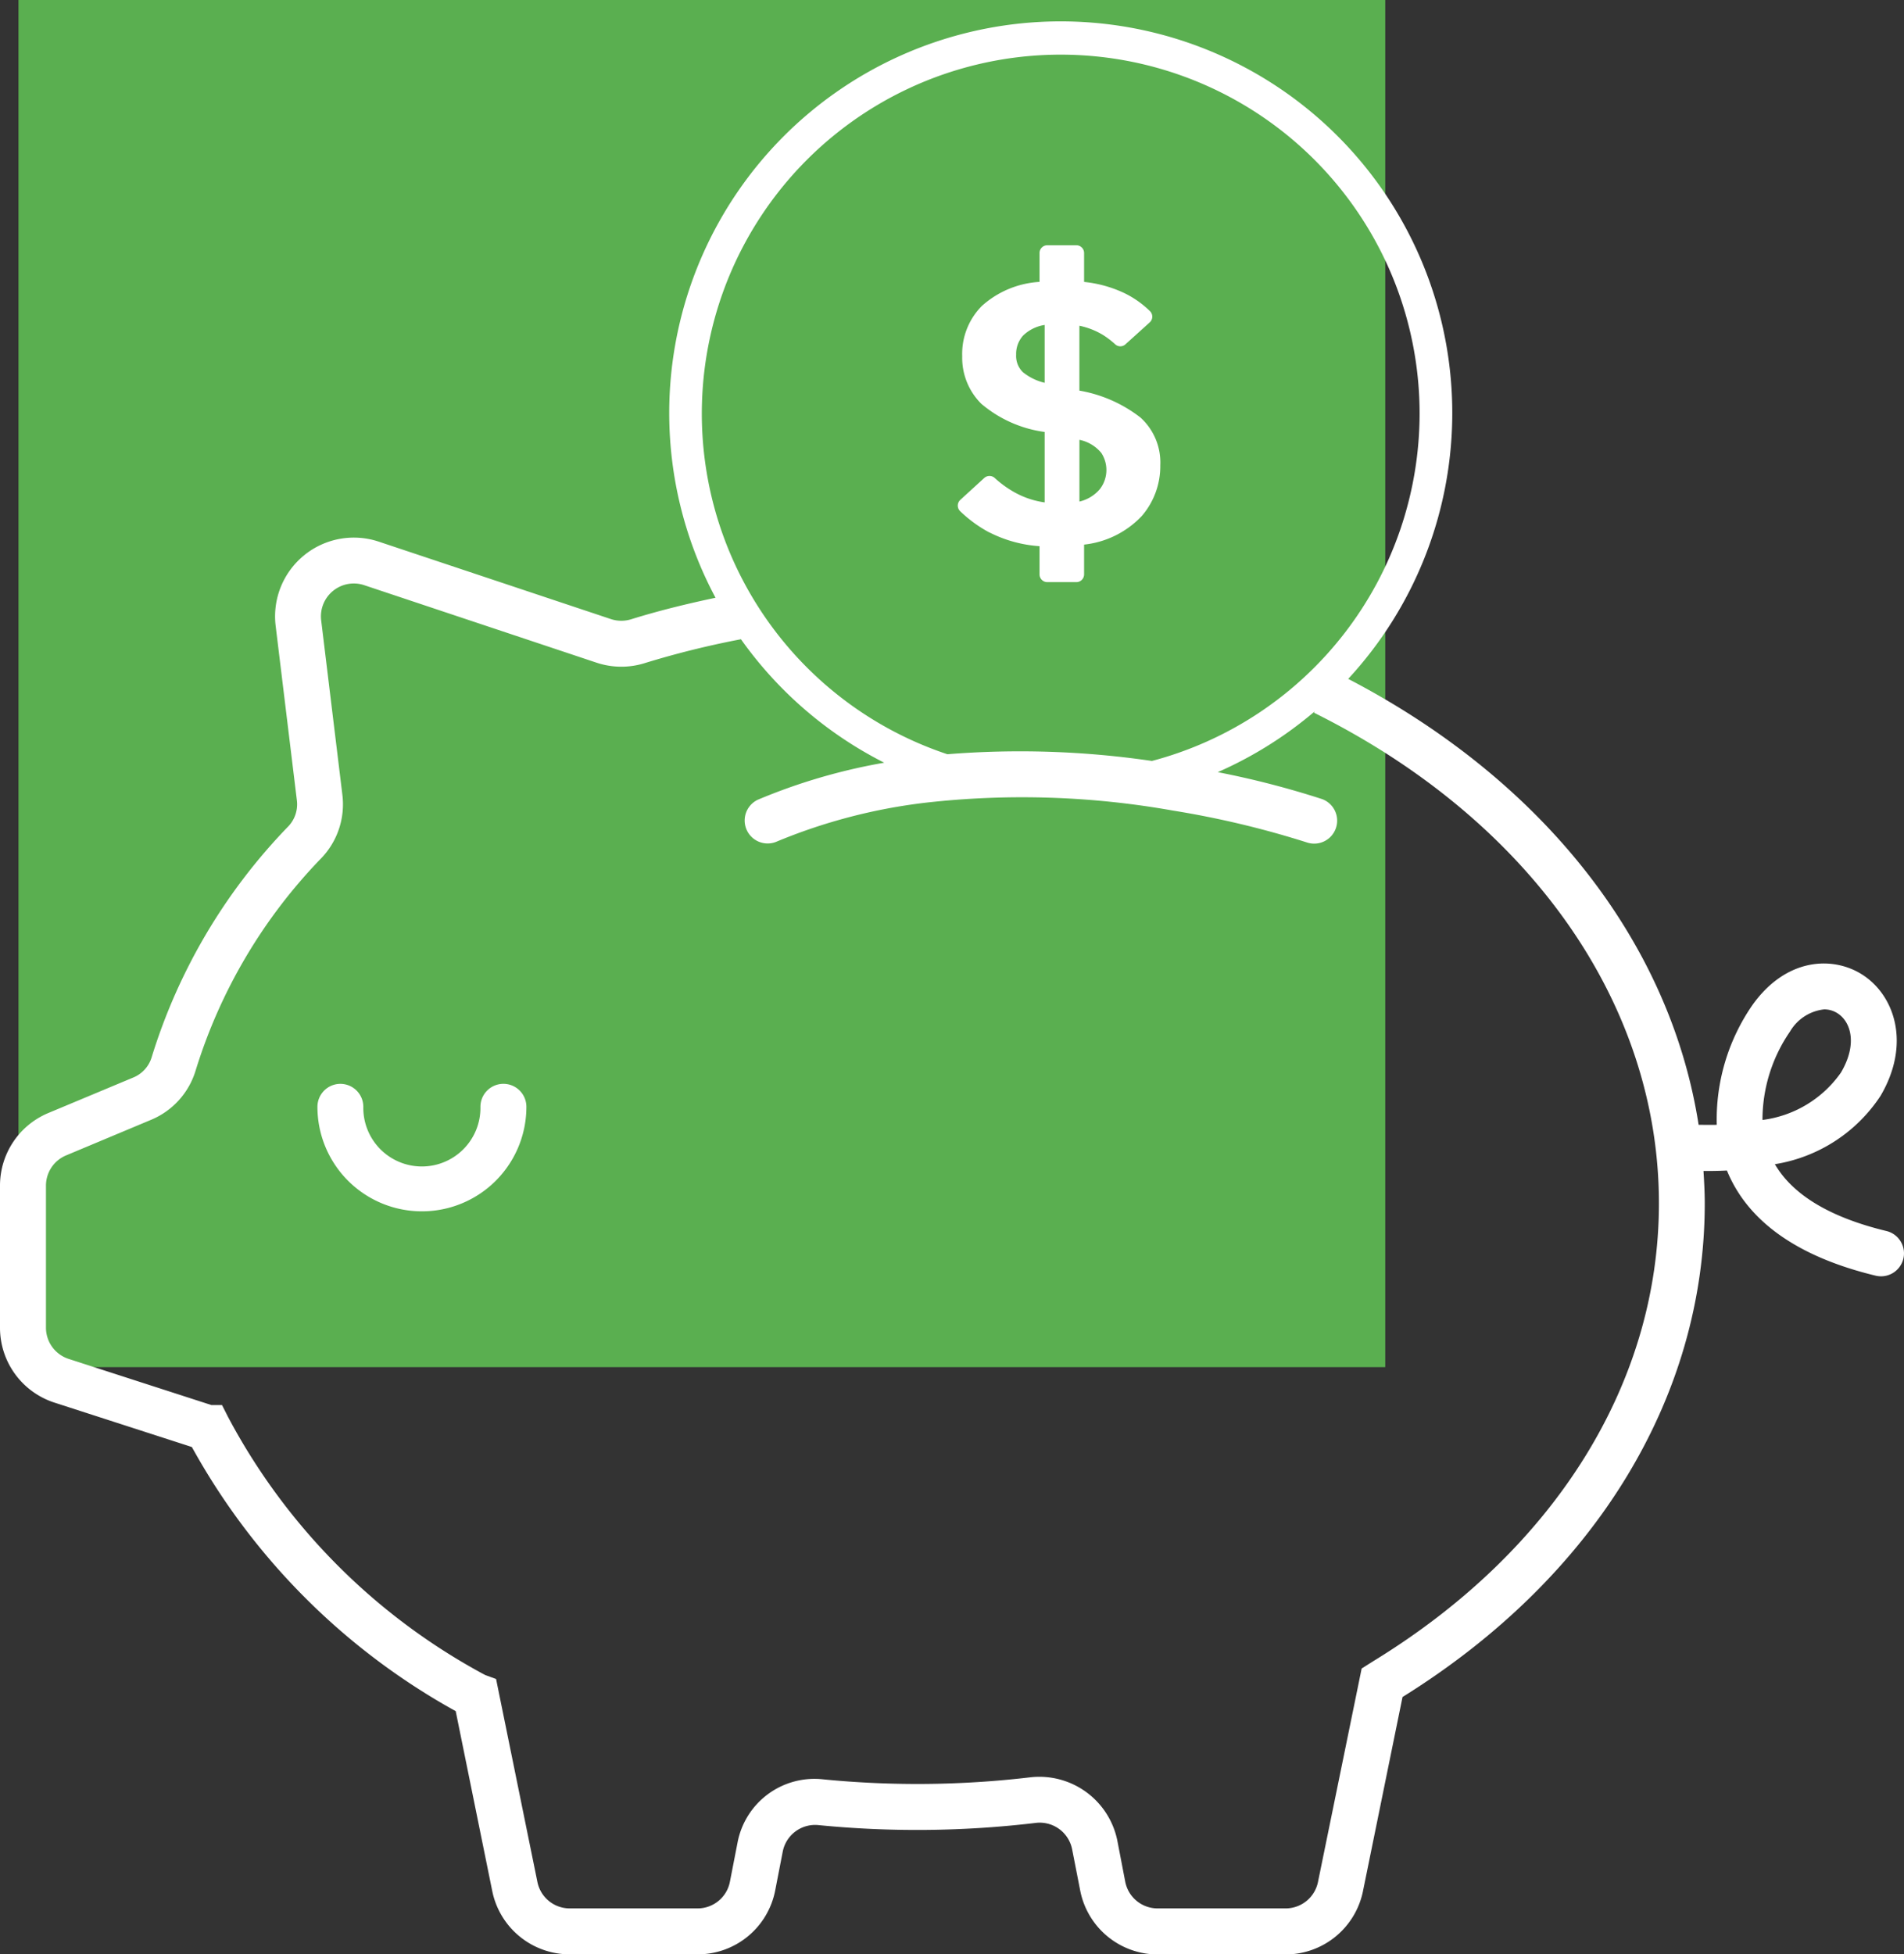 <svg xmlns="http://www.w3.org/2000/svg" xmlns:xlink="http://www.w3.org/1999/xlink" width="95.262" height="97.756" viewBox="0 0 95.262 97.756">
  <rect x="0" y="0" width="95.262" height="97.756" fill="#333333" stroke="none"/>
  <defs>
    <clipPath id="clip-path">
      <rect id="Retângulo_4873" data-name="Retângulo 4873" width="95.262" height="97.756" transform="translate(0 0)" fill="none"/>
    </clipPath>
  </defs>
  <g id="Grupo_5357" data-name="Grupo 5357" transform="translate(0 0)">
    <rect id="Retângulo_4872" data-name="Retângulo 4872" width="68.383" height="68.384" transform="translate(0.925 0)" fill="#5aaf50"/>
    <g id="Grupo_5358" data-name="Grupo 5358">
      <g id="Grupo_5357-2" data-name="Grupo 5357" clip-path="url(#clip-path)">
        <path id="Caminho_3384" data-name="Caminho 3384" d="M0,59.308v7.1A3.933,3.933,0,0,0,2.73,70.16L9.6,72.38A33.667,33.667,0,0,0,22.8,85.591l1.83,9.007A3.954,3.954,0,0,0,28.5,97.756h6.414a3.949,3.949,0,0,0,3.87-3.191l.38-1.956a1.651,1.651,0,0,1,1.8-1.316A50.224,50.224,0,0,0,51.8,91.184,1.653,1.653,0,0,1,53.641,92.5l.407,2.078a3.952,3.952,0,0,0,3.869,3.183h6.412A3.955,3.955,0,0,0,68.192,94.6l1.98-9.716c9.611-5.978,15.121-14.967,15.121-24.694,0-.543-.03-1.081-.064-1.619.341.005.735,0,1.173-.022,1.042,2.55,3.544,4.319,7.441,5.26a1.194,1.194,0,0,0,.271.032,1.149,1.149,0,0,0,.268-2.266c-2.809-.678-4.681-1.8-5.58-3.342a7.8,7.8,0,0,0,5.286-3.418c1.528-2.6.707-5.015-.894-6.052-1.461-.947-3.808-.88-5.509,1.5a10.064,10.064,0,0,0-1.791,6c-.348.009-.656,0-.908,0-1.418-9.1-7.742-17.211-17.532-22.305A19.589,19.589,0,1,0,35.8,29.9c-1.425.3-2.838.646-4.206,1.071a1.662,1.662,0,0,1-1.016,0L18.953,27.094a3.941,3.941,0,0,0-5.161,4.215l1.06,8.712a1.6,1.6,0,0,1-.414,1.3A28.724,28.724,0,0,0,7.586,52.89,1.592,1.592,0,0,1,6.661,53.9L2.42,55.672A3.932,3.932,0,0,0,0,59.308m88.181-3.286a7.8,7.8,0,0,1,1.375-4.42,2.266,2.266,0,0,1,1.711-1.113,1.233,1.233,0,0,1,.677.2c.663.43,1,1.541.163,2.961a5.665,5.665,0,0,1-3.926,2.37M71.026,20.689A17.99,17.99,0,0,1,57.633,38.063,45.377,45.377,0,0,0,47.4,37.727,17.956,17.956,0,1,1,71.026,20.689M2.3,59.308a1.638,1.638,0,0,1,1.009-1.516l4.242-1.776A3.884,3.884,0,0,0,9.787,53.55,26.449,26.449,0,0,1,16.1,42.9a3.887,3.887,0,0,0,1.028-3.159l-1.059-8.712a1.645,1.645,0,0,1,2.152-1.759l11.628,3.878a3.924,3.924,0,0,0,2.423.017,44.971,44.971,0,0,1,4.8-1.19,19.681,19.681,0,0,0,7.167,6.175A29.174,29.174,0,0,0,37.921,40a1.149,1.149,0,0,0,.9,2.113A27.877,27.877,0,0,1,46.3,40.152a43.023,43.023,0,0,1,12.375.391,46.64,46.64,0,0,1,6.725,1.6,1.149,1.149,0,0,0,.749-2.172,44.713,44.713,0,0,0-5.221-1.348,19.6,19.6,0,0,0,4.845-3.035l-.031.062C76.545,41.022,83,50.2,83,60.191c0,8.99-5.2,17.333-14.273,22.889l-.6.379L65.941,94.142a1.651,1.651,0,0,1-1.612,1.316H57.917A1.648,1.648,0,0,1,56.3,94.13L55.9,92.052a3.981,3.981,0,0,0-4.37-3.149,48.087,48.087,0,0,1-10.343.1A3.916,3.916,0,0,0,36.9,92.171l-.381,1.956a1.646,1.646,0,0,1-1.614,1.331H28.5a1.649,1.649,0,0,1-1.611-1.317L24.82,83.983l-.549-.2c-.045-.026-.083-.046-.121-.065A31.264,31.264,0,0,1,11.427,70.909l-.319-.629h-.533L3.437,67.973A1.64,1.64,0,0,1,2.3,66.408Z" fill="#fff"/>
        <path id="Caminho_3385" data-name="Caminho 3385" d="M49.511,26.635a6.5,6.5,0,0,0,2.5.685v1.41a.388.388,0,0,0,.389.388h1.451a.388.388,0,0,0,.389-.388V27.241a4.649,4.649,0,0,0,2.883-1.427,3.809,3.809,0,0,0,.929-2.541,3.034,3.034,0,0,0-.988-2.385,6.874,6.874,0,0,0-3.059-1.349V16.294a3.713,3.713,0,0,1,1.193.469,4.27,4.27,0,0,1,.59.452.38.38,0,0,0,.514.014l1.218-1.1a.387.387,0,0,0,.023-.559,4.911,4.911,0,0,0-1.251-.891,6.166,6.166,0,0,0-2.052-.577V12.655a.389.389,0,0,0-.389-.388H52.4a.389.389,0,0,0-.389.388V14.1A4.729,4.729,0,0,0,49.129,15.3a3.4,3.4,0,0,0-.987,2.522A3.237,3.237,0,0,0,49.1,20.2a6.179,6.179,0,0,0,3.167,1.407V25.13a4.317,4.317,0,0,1-1.5-.5,5.313,5.313,0,0,1-.99-.714.392.392,0,0,0-.531-.009L48.05,25a.39.39,0,0,0-.018.563,6.578,6.578,0,0,0,1.479,1.077M54.007,22a1.91,1.91,0,0,1,1.094.655,1.559,1.559,0,0,1-.078,1.818,1.91,1.91,0,0,1-1.016.615ZM51.182,18.62a1.132,1.132,0,0,1-.342-.88,1.37,1.37,0,0,1,.342-.948,1.958,1.958,0,0,1,1.085-.537v2.893a2.742,2.742,0,0,1-1.085-.528" fill="#fff"/>
        <path id="Caminho_3386" data-name="Caminho 3386" d="M17.029,54.214a1.15,1.15,0,0,1,1.149,1.149,2.93,2.93,0,1,0,5.859,0,1.149,1.149,0,0,1,2.3,0,5.227,5.227,0,1,1-10.455,0,1.15,1.15,0,0,1,1.149-1.149" fill="#fff"/>
      </g>
    </g>
  </g>
</svg>
